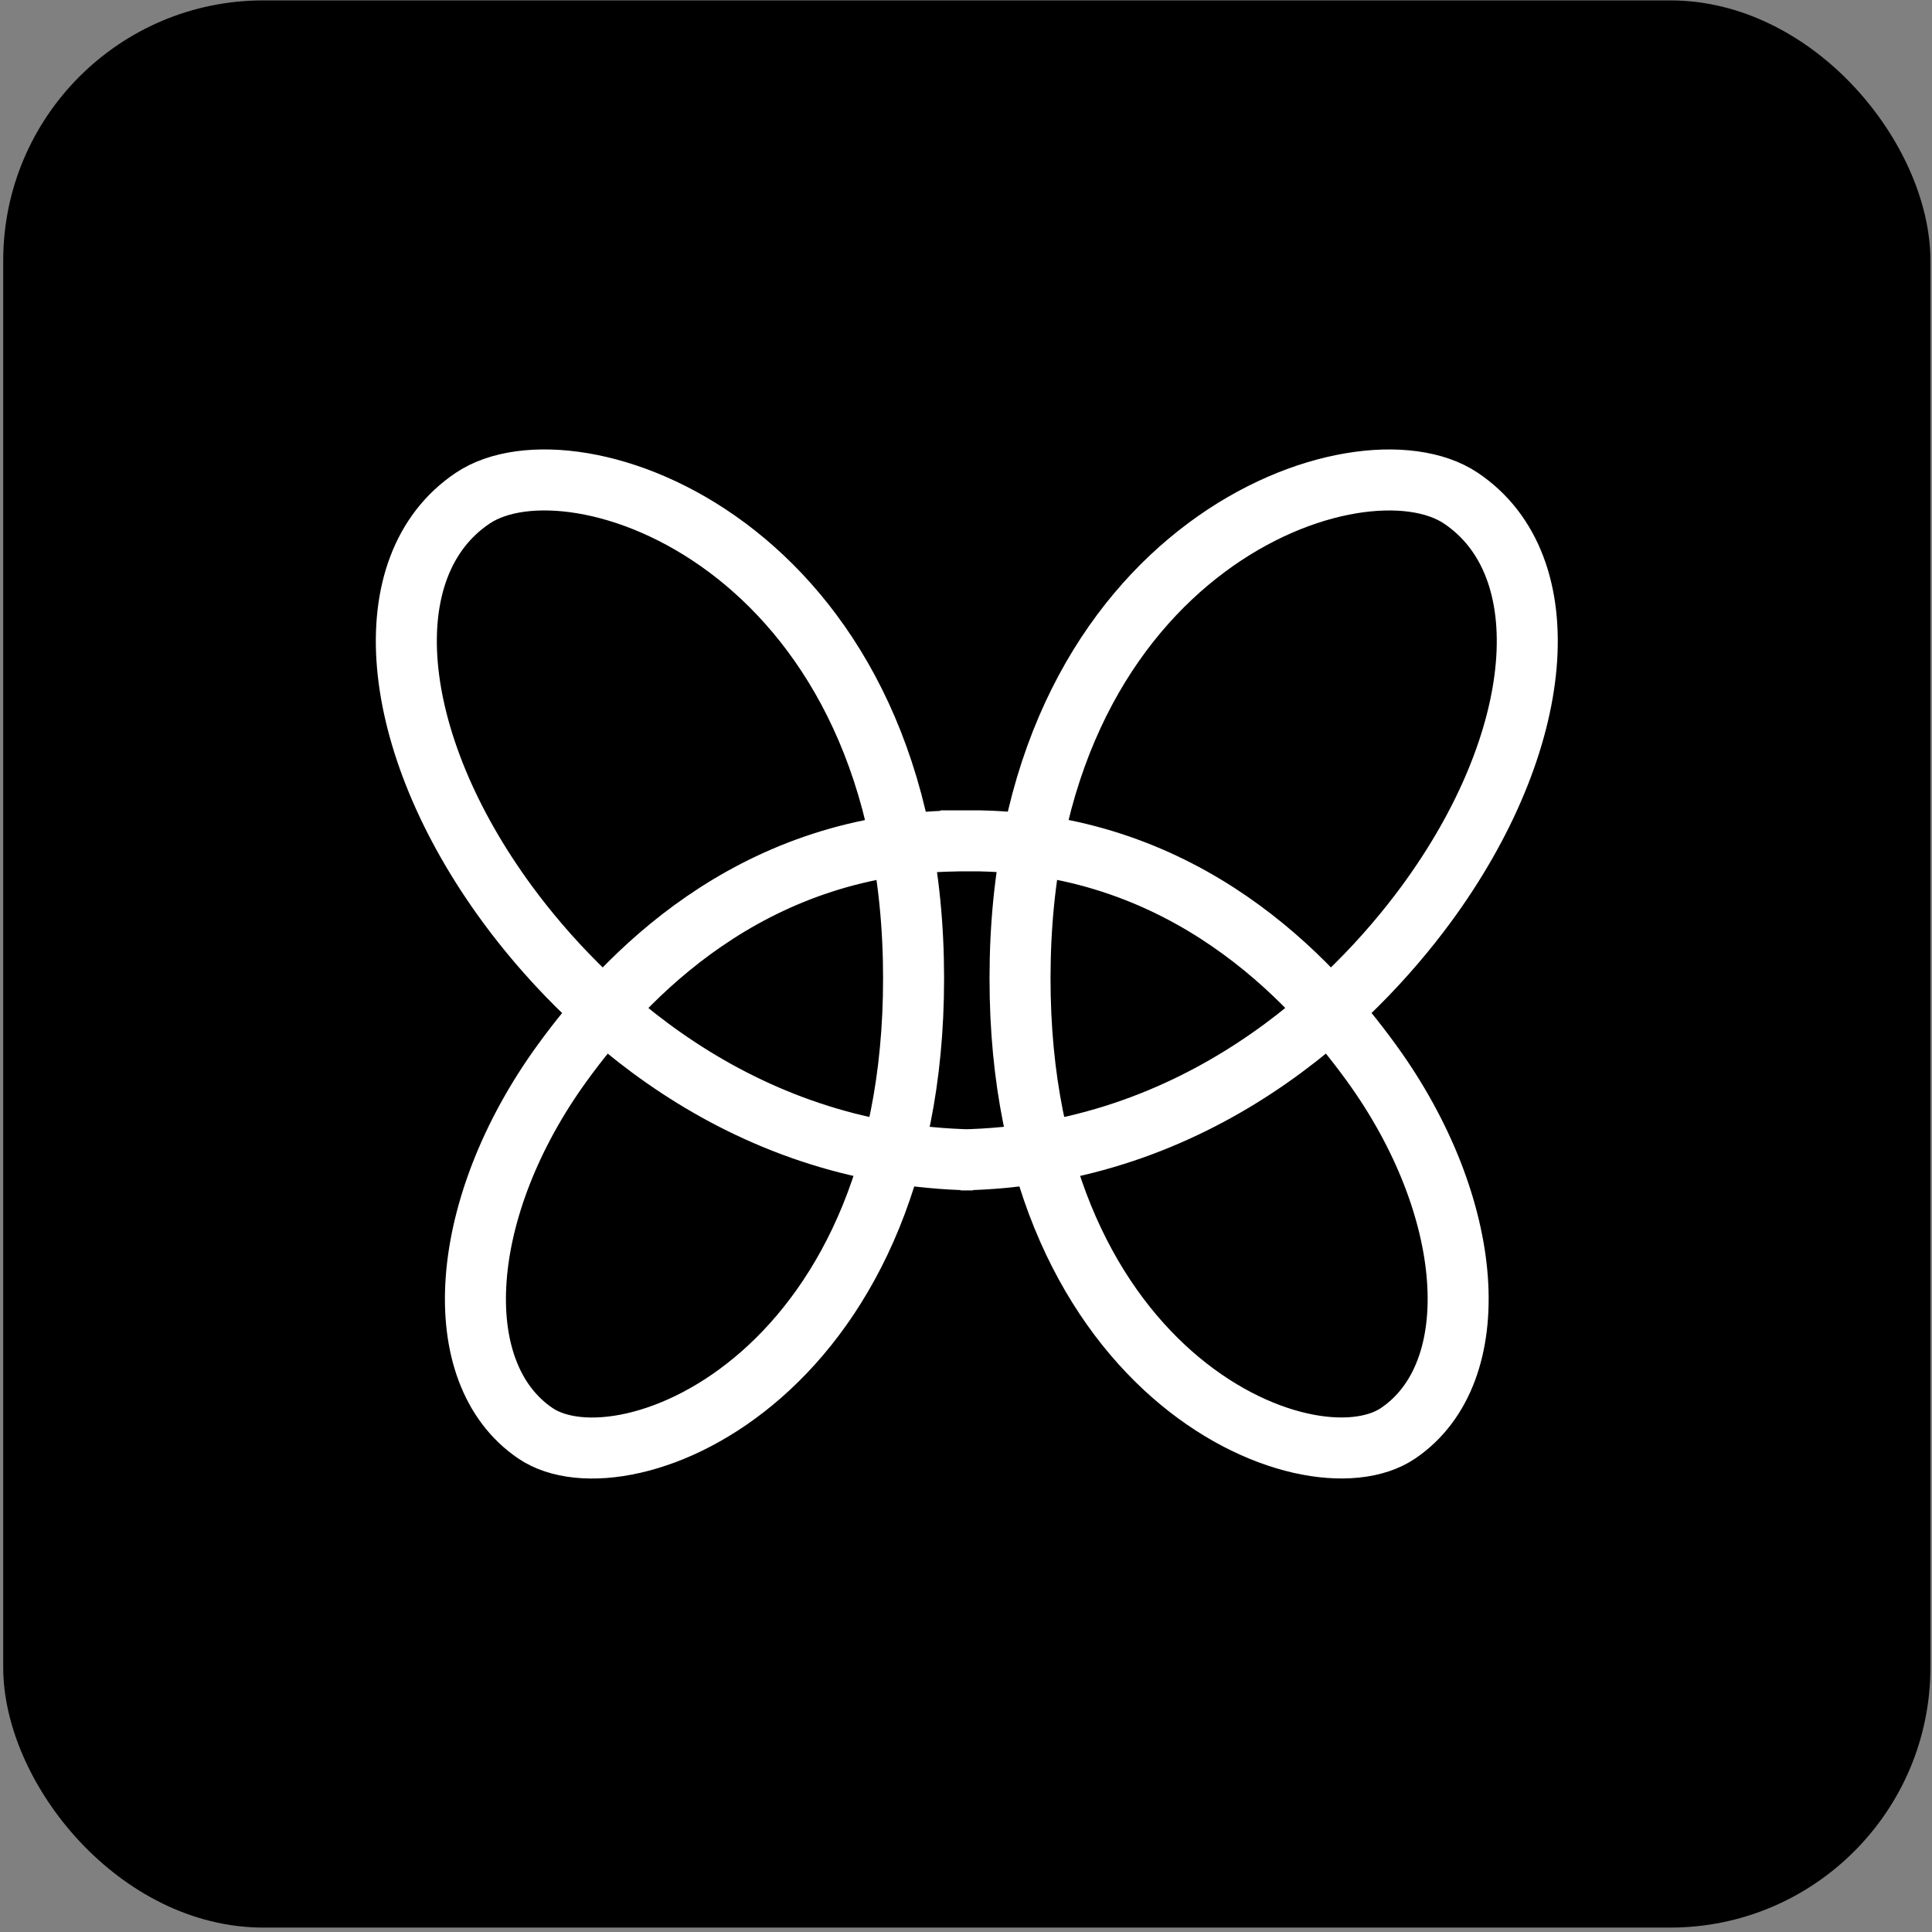 <svg width="401" height="401" viewBox="0 0 401 401" fill="none" xmlns="http://www.w3.org/2000/svg">
<rect x="0" y="0" width="401" height="401" fill="#808080" stroke="none"/>
<rect x="0.668" y="0.082" width="400" height="400" rx="54" fill="black"/>
<path d="M197.849 174.547C155.291 175.465 129.667 202.727 116.666 220.667C95.059 250.468 92.559 284.862 111.113 297.474C129.65 310.086 191.589 285.163 189.572 199.052C187.554 112.941 119.045 89.361 98.129 103.392C77.212 117.407 80.454 153.867 105.371 187.743C120.528 208.34 152.601 239.844 201.935 240.746H199.401C248.717 239.844 280.808 208.34 295.965 187.743C320.882 153.883 324.124 117.424 303.207 103.392C282.291 89.377 213.782 112.924 211.764 199.035C209.747 285.146 271.686 310.086 290.223 297.457C308.759 284.845 306.276 250.451 284.67 220.651C271.668 202.71 246.062 175.449 203.487 174.53H197.866L197.849 174.547Z" stroke="white" stroke-width="12.663" stroke-miterlimit="10"/>
</svg>
